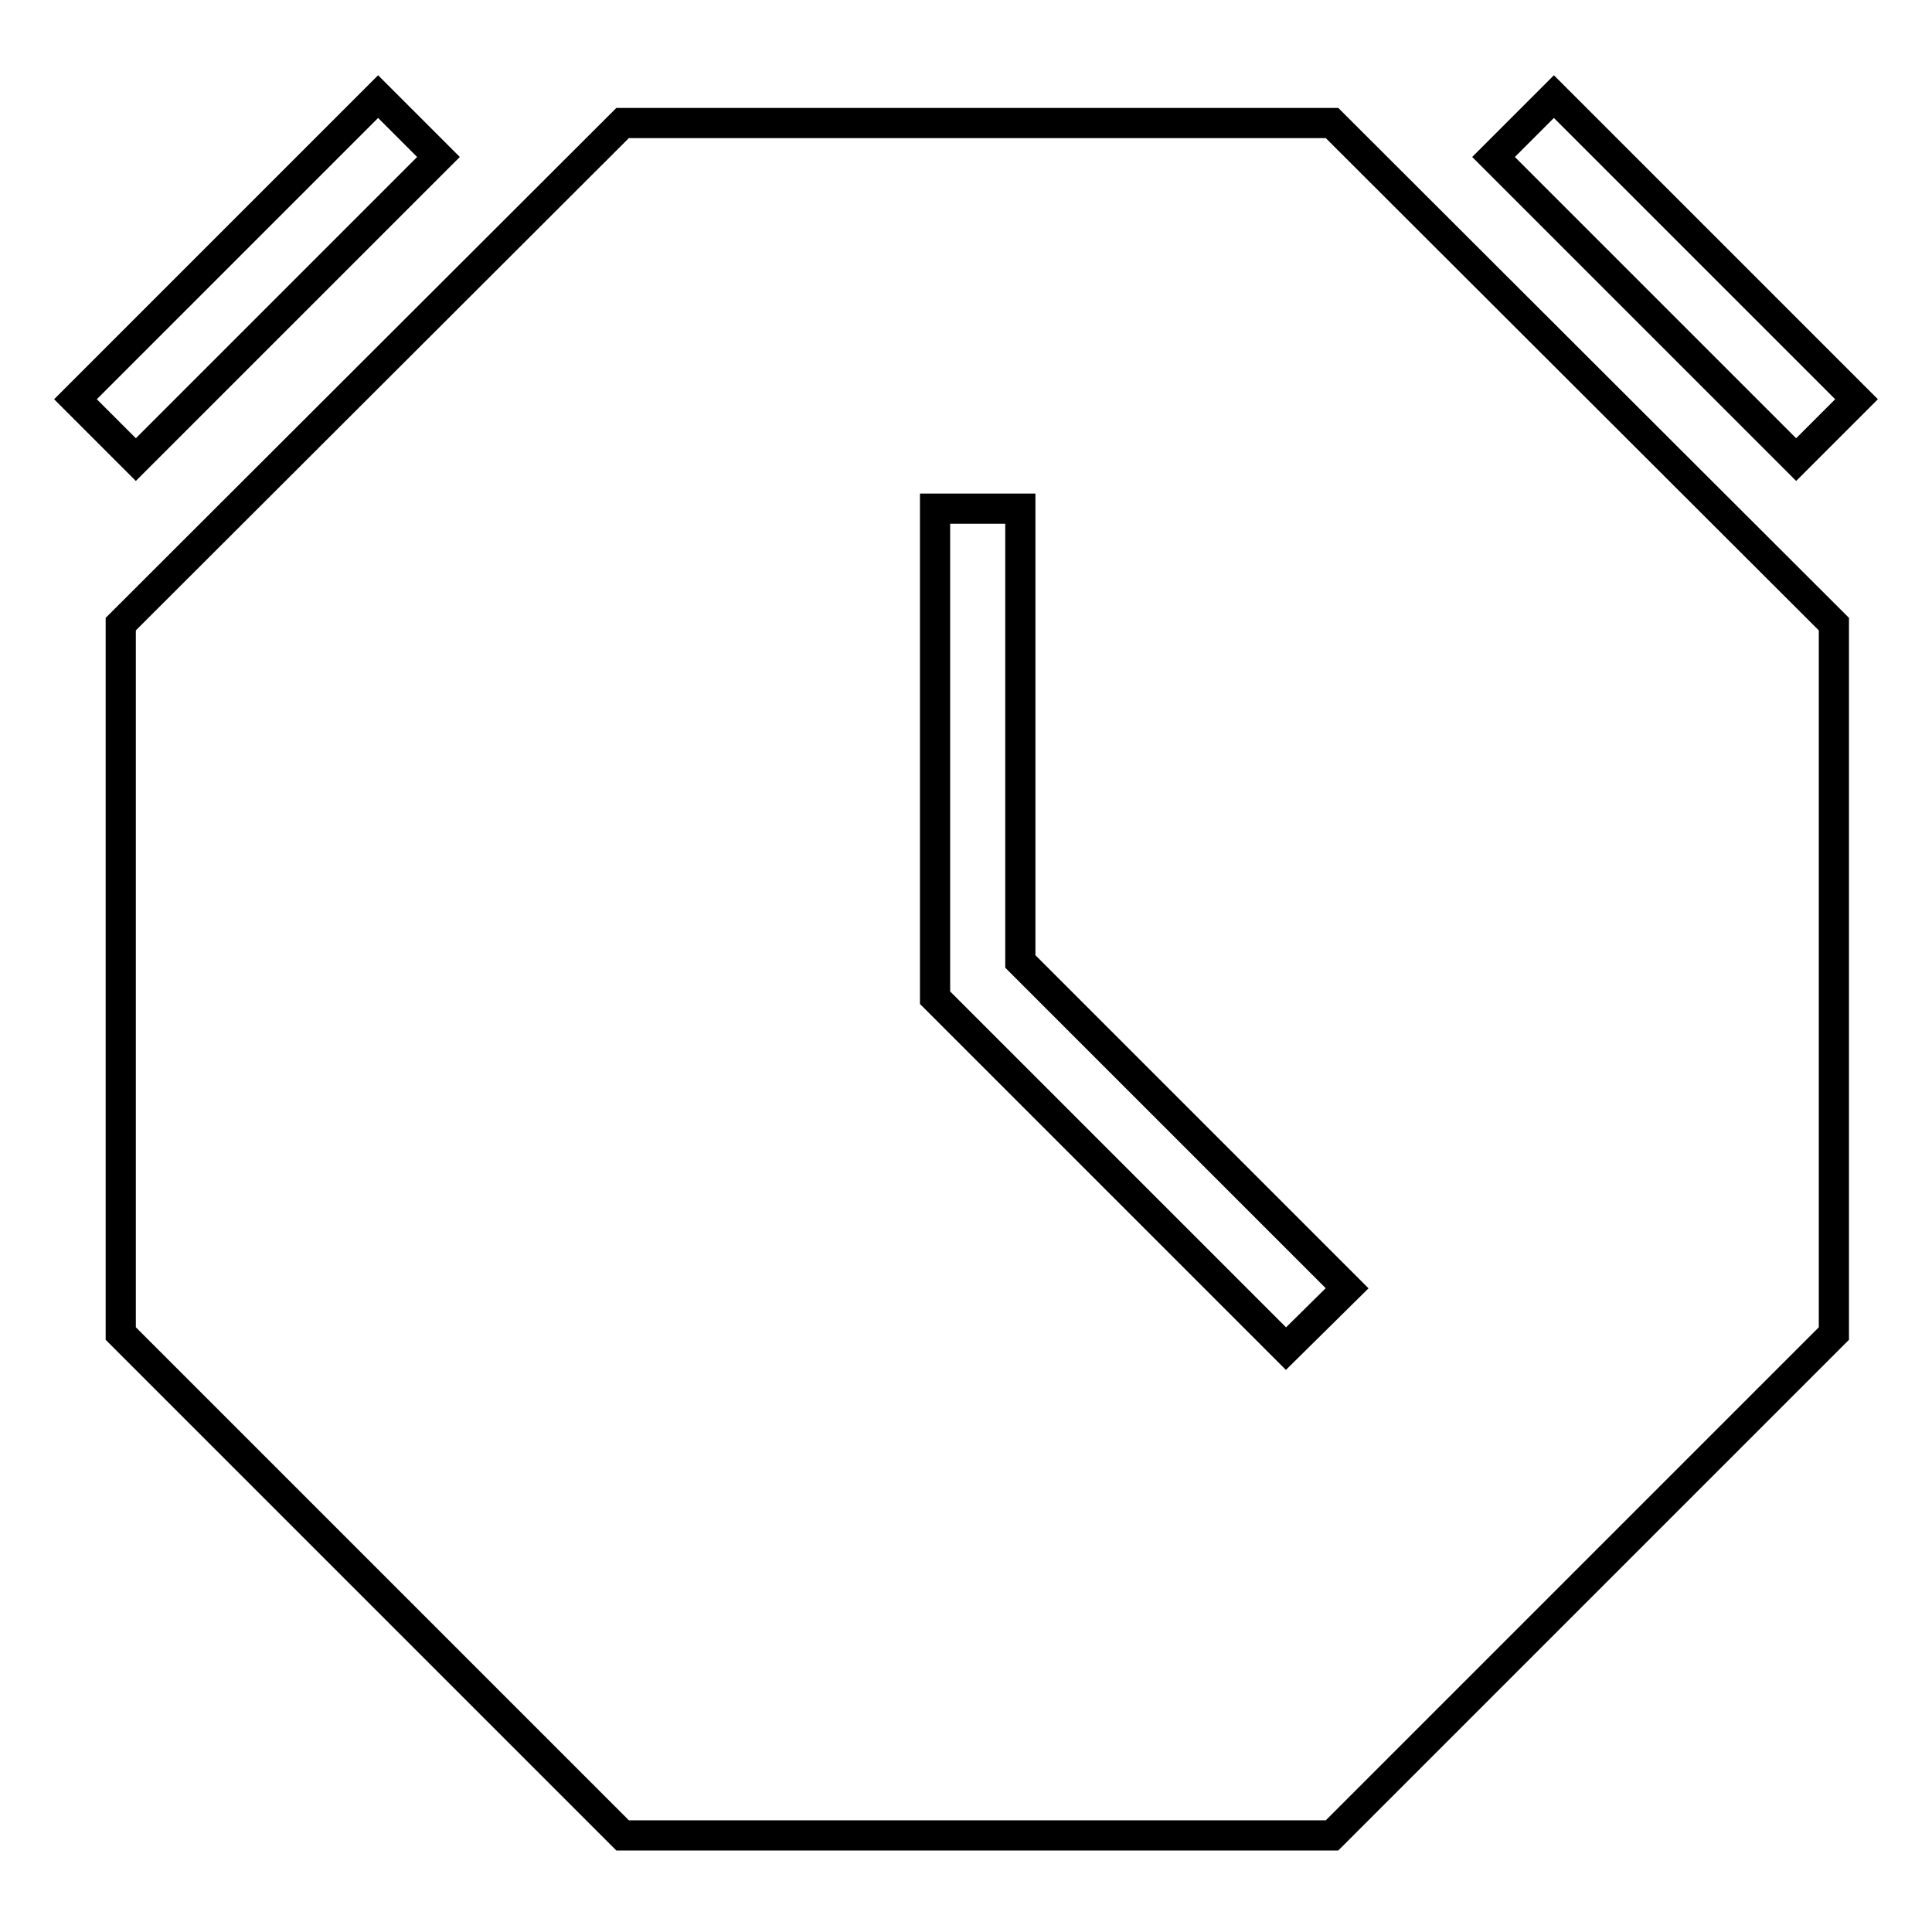 <?xml version="1.0" encoding="utf-8"?>
<!-- Svg Vector Icons : http://www.onlinewebfonts.com/icon -->
<!DOCTYPE svg PUBLIC "-//W3C//DTD SVG 1.1//EN" "http://www.w3.org/Graphics/SVG/1.1/DTD/svg11.dtd">
<svg version="1.1" xmlns="http://www.w3.org/2000/svg" xmlns:xlink="http://www.w3.org/1999/xlink" x="0px" y="0px" viewBox="0 0 256 256" enable-background="new 0 0 256 256" xml:space="preserve">
<g> <path stroke-width="4" fill-opacity="0" stroke="#000000"  d="M176.5,16.3h-94L16,82.7v94l66.5,66.5h94l66.5-66.5v-94L176.5,16.3z M170.4,178.7l-44.1-44.1l-2.4-2.4V67.4 h11.3v60l43.3,43.3L170.4,178.7z M197.9,20.8l8-8L246,52.9l-8,8L197.9,20.8z M10,52.9l40.1-40.1l8,8L18,60.9L10,52.9z"/></g>
</svg>